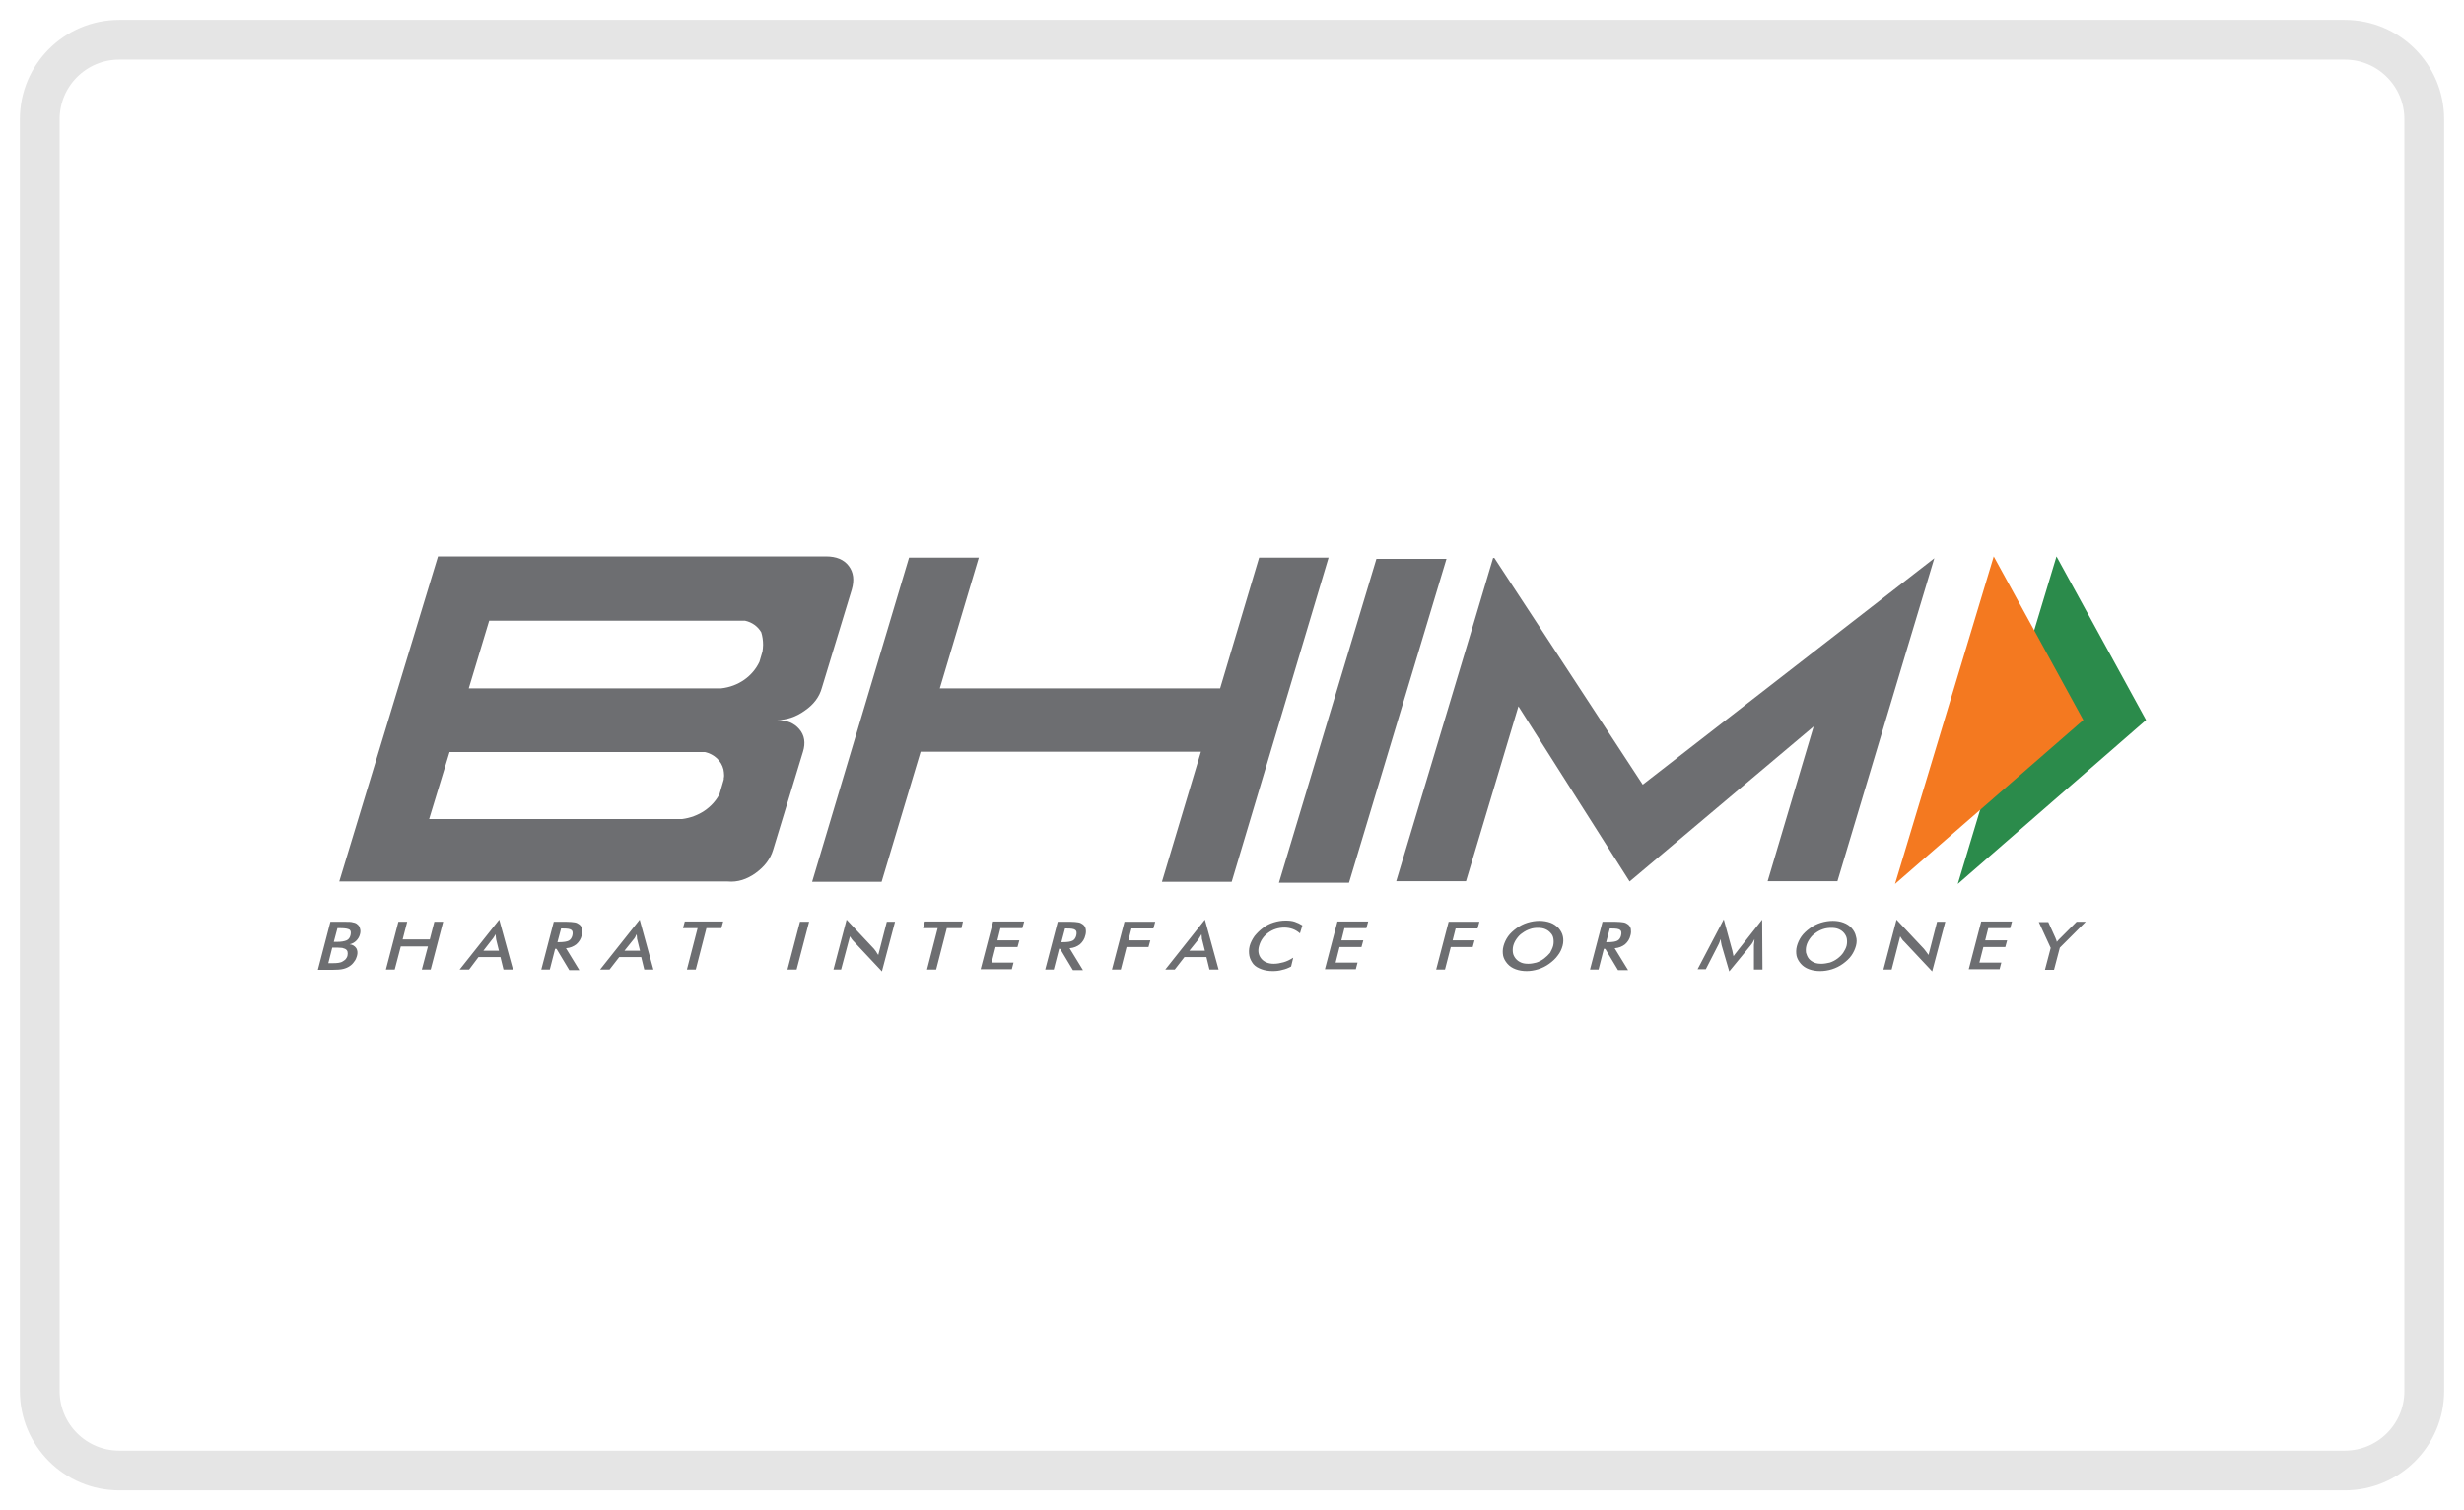 <svg width="62" height="38" viewBox="0 0 62 38" fill="none" xmlns="http://www.w3.org/2000/svg">
        <path d="M59 1H3C1.895 1 1 1.895 1 3V35C1 36.105 1.895 37 3 37H59C60.105 37 61 36.105 61 35V3C61 1.895 60.105 1 59 1Z" stroke="#E5E5E5"/>
        <path d="M51.746 14L54 18.117L49.262 22.242L51.746 14Z" fill="#2B8B4B"/>
        <path d="M50.167 14L52.421 18.117L47.683 22.242L50.167 14Z" fill="#F47920"/>
        <path d="M19.017 21.966C19.239 21.805 19.385 21.613 19.454 21.383L20.205 18.914C20.274 18.692 20.244 18.5 20.113 18.347C19.983 18.194 19.799 18.117 19.546 18.117C19.791 18.117 20.029 18.04 20.251 17.879C20.474 17.726 20.619 17.534 20.681 17.304L21.432 14.836C21.501 14.598 21.478 14.399 21.355 14.238C21.233 14.077 21.041 14 20.788 14H11.021L8.537 22.18H18.312C18.557 22.203 18.795 22.127 19.017 21.966ZM12.309 15.618H16.978H18.442H18.749C18.925 15.656 19.071 15.763 19.155 15.909C19.186 16.009 19.201 16.116 19.201 16.223C19.201 16.285 19.193 16.338 19.186 16.392L19.17 16.446L19.109 16.653C18.94 17.013 18.58 17.274 18.143 17.32H17.844H11.795L12.309 15.618ZM18.105 19.98C17.928 20.317 17.583 20.555 17.162 20.609H16.855H10.798L11.312 18.922H15.981H17.422H17.737C17.974 18.976 18.151 19.144 18.204 19.359C18.212 19.405 18.22 19.459 18.22 19.505C18.22 19.528 18.22 19.558 18.212 19.581V19.612L18.105 19.98ZM33.43 14.031L30.992 22.188H29.237L30.218 18.914H23.165L22.183 22.188H20.435L22.873 14.031H24.629L23.648 17.32H30.701L31.682 14.031H33.43ZM33.944 22.211H32.181L34.634 14.061H36.397L33.944 22.211ZM48.672 14.046L47.943 16.469L46.234 22.173H44.478L45.636 18.278L41.005 22.18L38.207 17.772L36.888 22.173H35.132L37.018 15.894L37.57 14.038H37.601L38.782 15.84L41.335 19.742L48.672 14.046Z" fill="#6D6E71"/>
        <path d="M8 24.397L8.314 23.193H8.667C8.767 23.193 8.843 23.193 8.882 23.209C8.928 23.216 8.966 23.232 8.989 23.255C9.027 23.285 9.05 23.316 9.058 23.362C9.073 23.408 9.073 23.454 9.058 23.508C9.043 23.569 9.012 23.622 8.966 23.669C8.92 23.715 8.866 23.745 8.797 23.761C8.874 23.768 8.928 23.806 8.966 23.86C8.997 23.914 9.004 23.983 8.981 24.059C8.966 24.105 8.951 24.151 8.912 24.198C8.882 24.244 8.843 24.282 8.797 24.312C8.751 24.343 8.698 24.366 8.636 24.381C8.575 24.397 8.483 24.404 8.345 24.404H8V24.397ZM8.261 24.236H8.337C8.414 24.236 8.475 24.236 8.514 24.228C8.552 24.221 8.59 24.213 8.613 24.198C8.644 24.182 8.675 24.159 8.698 24.136C8.721 24.105 8.736 24.082 8.744 24.044C8.751 24.006 8.751 23.975 8.744 23.945C8.736 23.914 8.713 23.891 8.682 23.875C8.659 23.868 8.636 23.86 8.613 23.852C8.583 23.852 8.552 23.845 8.506 23.845H8.437H8.36L8.261 24.236ZM8.399 23.699H8.483C8.59 23.699 8.667 23.684 8.721 23.661C8.774 23.638 8.805 23.592 8.82 23.53C8.836 23.462 8.828 23.416 8.797 23.392C8.759 23.369 8.69 23.354 8.575 23.354H8.491L8.399 23.699ZM9.932 24.397L10.085 23.814H10.768L10.614 24.397H10.837L11.151 23.193H10.929L10.814 23.638H10.131L10.246 23.193H10.024L9.71 24.397H9.932ZM12.669 24.397L12.592 24.082H12.04L11.803 24.397H11.565L12.562 23.14L12.907 24.397H12.669ZM12.163 23.922H12.554L12.485 23.645C12.485 23.63 12.477 23.607 12.477 23.584C12.477 23.561 12.47 23.538 12.47 23.508C12.454 23.53 12.439 23.561 12.424 23.584C12.408 23.607 12.393 23.63 12.378 23.645L12.163 23.922ZM13.972 23.86L13.834 24.397H13.62L13.934 23.193H14.248C14.34 23.193 14.409 23.201 14.463 23.209C14.509 23.216 14.547 23.239 14.578 23.262C14.616 23.293 14.639 23.331 14.647 23.377C14.655 23.423 14.655 23.477 14.639 23.53C14.616 23.63 14.57 23.699 14.501 23.761C14.432 23.814 14.348 23.852 14.241 23.86L14.578 24.412H14.325L14.003 23.875H13.972V23.86ZM14.026 23.707H14.064C14.179 23.707 14.264 23.692 14.31 23.669C14.356 23.645 14.386 23.599 14.402 23.538C14.417 23.469 14.409 23.423 14.379 23.4C14.34 23.369 14.271 23.362 14.156 23.362H14.118L14.026 23.707ZM16.211 24.397L16.134 24.082H15.582L15.337 24.397H15.099L16.096 23.14L16.441 24.397H16.211ZM15.713 23.922H16.104L16.035 23.645C16.027 23.63 16.027 23.607 16.027 23.584C16.027 23.561 16.019 23.538 16.019 23.508C16.004 23.53 15.989 23.561 15.981 23.584C15.966 23.607 15.95 23.63 15.935 23.645L15.713 23.922ZM18.151 23.354L18.197 23.186H17.231L17.185 23.354H17.553L17.284 24.397H17.507L17.775 23.354H18.151ZM20.044 24.397L20.359 23.193H20.129L19.814 24.397H20.044ZM21.164 24.397L21.386 23.561C21.401 23.584 21.417 23.607 21.432 23.63C21.447 23.653 21.47 23.676 21.486 23.692L22.191 24.443L22.521 23.193H22.314L22.099 24.029C22.076 23.998 22.061 23.975 22.045 23.945C22.03 23.922 22.007 23.898 21.992 23.875L21.302 23.14L20.972 24.397H21.164ZM24.192 23.354L24.23 23.186H23.272L23.226 23.354H23.594L23.326 24.397H23.556L23.824 23.354H24.192ZM25.457 24.397L25.503 24.221H24.951L25.051 23.829H25.603L25.649 23.661H25.097L25.173 23.354H25.725L25.771 23.186H24.989L24.675 24.389H25.457V24.397ZM26.653 23.86L26.515 24.397H26.3L26.615 23.193H26.929C27.021 23.193 27.09 23.201 27.136 23.209C27.182 23.216 27.22 23.239 27.251 23.262C27.289 23.293 27.312 23.331 27.32 23.377C27.328 23.423 27.328 23.477 27.312 23.53C27.289 23.63 27.243 23.699 27.174 23.761C27.105 23.814 27.021 23.852 26.914 23.86L27.251 24.412H26.998L26.676 23.875H26.653V23.86ZM26.707 23.707H26.745C26.868 23.707 26.944 23.692 26.99 23.669C27.036 23.645 27.067 23.599 27.082 23.538C27.098 23.469 27.09 23.423 27.059 23.4C27.021 23.369 26.952 23.362 26.837 23.362H26.799L26.707 23.707ZM28.202 24.397L28.347 23.829H28.899L28.945 23.661H28.393L28.47 23.362H29.022L29.068 23.193H28.294L27.979 24.397H28.202ZM30.433 24.397L30.356 24.082H29.804L29.559 24.397H29.321L30.318 23.14L30.663 24.397H30.433ZM29.927 23.922H30.318L30.249 23.645C30.241 23.63 30.241 23.607 30.241 23.584C30.241 23.561 30.233 23.538 30.233 23.508C30.218 23.53 30.203 23.561 30.187 23.584C30.172 23.607 30.157 23.63 30.149 23.645L29.927 23.922ZM32.771 23.285C32.71 23.247 32.648 23.216 32.579 23.193C32.51 23.17 32.434 23.163 32.349 23.163C32.25 23.163 32.15 23.178 32.05 23.209C31.951 23.239 31.859 23.285 31.782 23.346C31.698 23.408 31.629 23.477 31.567 23.553C31.514 23.63 31.468 23.715 31.445 23.799C31.422 23.891 31.422 23.968 31.437 24.052C31.452 24.128 31.491 24.198 31.537 24.259C31.59 24.32 31.659 24.358 31.744 24.389C31.828 24.42 31.92 24.435 32.027 24.435C32.112 24.435 32.188 24.427 32.265 24.404C32.342 24.389 32.418 24.358 32.487 24.32L32.541 24.098C32.457 24.151 32.38 24.19 32.296 24.213C32.211 24.236 32.135 24.251 32.05 24.251C31.912 24.251 31.805 24.205 31.736 24.121C31.667 24.037 31.644 23.929 31.682 23.799C31.721 23.661 31.797 23.553 31.912 23.469C32.027 23.385 32.165 23.339 32.319 23.339C32.395 23.339 32.472 23.354 32.533 23.377C32.595 23.4 32.656 23.439 32.71 23.485L32.771 23.285ZM34.113 24.397L34.159 24.221H33.607L33.706 23.829H34.258L34.304 23.661H33.752L33.829 23.354H34.381L34.427 23.186H33.653L33.338 24.389H34.113V24.397ZM36.359 24.397L36.505 23.829H37.057L37.103 23.661H36.551L36.627 23.362H37.179L37.225 23.193H36.451L36.137 24.397H36.359ZM39.318 23.799C39.295 23.883 39.257 23.968 39.196 24.044C39.142 24.121 39.065 24.19 38.981 24.251C38.897 24.312 38.805 24.358 38.705 24.389C38.605 24.42 38.506 24.435 38.414 24.435C38.314 24.435 38.222 24.42 38.138 24.389C38.053 24.358 37.984 24.312 37.931 24.251C37.877 24.19 37.839 24.121 37.823 24.052C37.808 23.975 37.808 23.891 37.831 23.806C37.854 23.722 37.892 23.638 37.946 23.561C38 23.485 38.076 23.416 38.161 23.354C38.245 23.293 38.337 23.247 38.437 23.216C38.536 23.186 38.636 23.17 38.736 23.17C38.835 23.17 38.927 23.186 39.012 23.216C39.096 23.247 39.157 23.293 39.219 23.354C39.272 23.416 39.311 23.485 39.326 23.561C39.341 23.63 39.341 23.715 39.318 23.799ZM39.081 23.799C39.096 23.738 39.096 23.676 39.088 23.622C39.081 23.569 39.058 23.515 39.019 23.477C38.981 23.431 38.935 23.4 38.881 23.377C38.828 23.354 38.766 23.346 38.697 23.346C38.628 23.346 38.559 23.354 38.498 23.377C38.429 23.4 38.368 23.431 38.306 23.477C38.245 23.515 38.199 23.569 38.161 23.622C38.122 23.676 38.092 23.738 38.076 23.799C38.061 23.86 38.061 23.922 38.069 23.975C38.076 24.029 38.107 24.082 38.138 24.121C38.176 24.167 38.222 24.198 38.276 24.221C38.329 24.244 38.391 24.251 38.46 24.251C38.529 24.251 38.598 24.236 38.659 24.221C38.728 24.198 38.789 24.167 38.851 24.121C38.912 24.075 38.958 24.029 39.004 23.975C39.035 23.914 39.065 23.86 39.081 23.799ZM40.361 23.86L40.223 24.397H40.008L40.323 23.193H40.637C40.729 23.193 40.798 23.201 40.852 23.209C40.898 23.216 40.936 23.239 40.967 23.262C41.005 23.293 41.028 23.331 41.036 23.377C41.043 23.423 41.043 23.477 41.028 23.53C41.005 23.63 40.959 23.699 40.89 23.761C40.821 23.814 40.737 23.852 40.629 23.86L40.967 24.412H40.714L40.392 23.875H40.361V23.86ZM40.415 23.707H40.453C40.576 23.707 40.652 23.692 40.698 23.669C40.744 23.645 40.775 23.599 40.79 23.538C40.806 23.469 40.798 23.423 40.767 23.4C40.729 23.369 40.66 23.362 40.545 23.362H40.507L40.415 23.707ZM44.141 24.397H44.348L44.34 23.14L43.742 23.898L43.719 23.929C43.673 23.983 43.642 24.029 43.619 24.059C43.612 24.021 43.604 23.983 43.596 23.952C43.589 23.922 43.589 23.906 43.581 23.891L43.374 23.132L42.715 24.389H42.922L43.228 23.791C43.244 23.761 43.259 23.73 43.267 23.707C43.274 23.676 43.29 23.653 43.297 23.63C43.297 23.653 43.305 23.684 43.305 23.707C43.313 23.73 43.313 23.761 43.32 23.784L43.512 24.443L44.041 23.799C44.064 23.768 44.087 23.745 44.102 23.715C44.118 23.684 44.133 23.661 44.148 23.63C44.148 23.653 44.141 23.684 44.141 23.715C44.133 23.761 44.133 23.784 44.133 23.791V24.397H44.141ZM46.701 23.799C46.678 23.883 46.64 23.968 46.586 24.044C46.533 24.121 46.456 24.19 46.372 24.251C46.287 24.312 46.195 24.358 46.096 24.389C45.996 24.42 45.896 24.435 45.797 24.435C45.697 24.435 45.605 24.42 45.521 24.389C45.436 24.358 45.367 24.312 45.314 24.251C45.26 24.19 45.222 24.121 45.206 24.052C45.191 23.975 45.191 23.891 45.214 23.806C45.237 23.722 45.275 23.638 45.329 23.561C45.383 23.485 45.459 23.416 45.544 23.354C45.628 23.293 45.72 23.247 45.82 23.216C45.919 23.186 46.019 23.17 46.119 23.17C46.218 23.17 46.31 23.186 46.387 23.216C46.471 23.247 46.54 23.293 46.594 23.354C46.648 23.416 46.686 23.485 46.701 23.561C46.724 23.63 46.724 23.715 46.701 23.799ZM46.464 23.799C46.479 23.738 46.479 23.676 46.471 23.622C46.464 23.569 46.433 23.515 46.402 23.477C46.364 23.431 46.318 23.4 46.264 23.377C46.211 23.354 46.149 23.346 46.08 23.346C46.011 23.346 45.942 23.354 45.873 23.377C45.804 23.4 45.743 23.431 45.682 23.477C45.62 23.515 45.574 23.569 45.536 23.622C45.498 23.676 45.467 23.738 45.452 23.799C45.436 23.86 45.436 23.922 45.444 23.975C45.459 24.029 45.482 24.082 45.513 24.121C45.551 24.167 45.597 24.198 45.651 24.221C45.705 24.244 45.766 24.251 45.835 24.251C45.904 24.251 45.973 24.236 46.042 24.221C46.111 24.198 46.172 24.167 46.234 24.121C46.295 24.075 46.341 24.029 46.379 23.975C46.418 23.914 46.448 23.86 46.464 23.799ZM47.598 24.397L47.813 23.561C47.828 23.584 47.844 23.607 47.859 23.63C47.874 23.653 47.89 23.676 47.913 23.692L48.618 24.443L48.948 23.193H48.741L48.526 24.029C48.503 23.998 48.488 23.975 48.465 23.945C48.449 23.922 48.426 23.898 48.411 23.875L47.721 23.14L47.391 24.397H47.598ZM50.312 24.397L50.358 24.221H49.806L49.906 23.829H50.458L50.504 23.661H49.952L50.029 23.354H50.581L50.627 23.186H49.852L49.538 24.389H50.312V24.397ZM51.685 24.397L51.83 23.845L52.482 23.193H52.252L51.846 23.599C51.83 23.615 51.815 23.63 51.8 23.645C51.784 23.661 51.769 23.684 51.754 23.699C51.746 23.676 51.746 23.661 51.738 23.645C51.731 23.63 51.723 23.615 51.723 23.607L51.539 23.201H51.301L51.6 23.852L51.455 24.404H51.685V24.397Z" fill="#6D6E71"/>
      </svg>